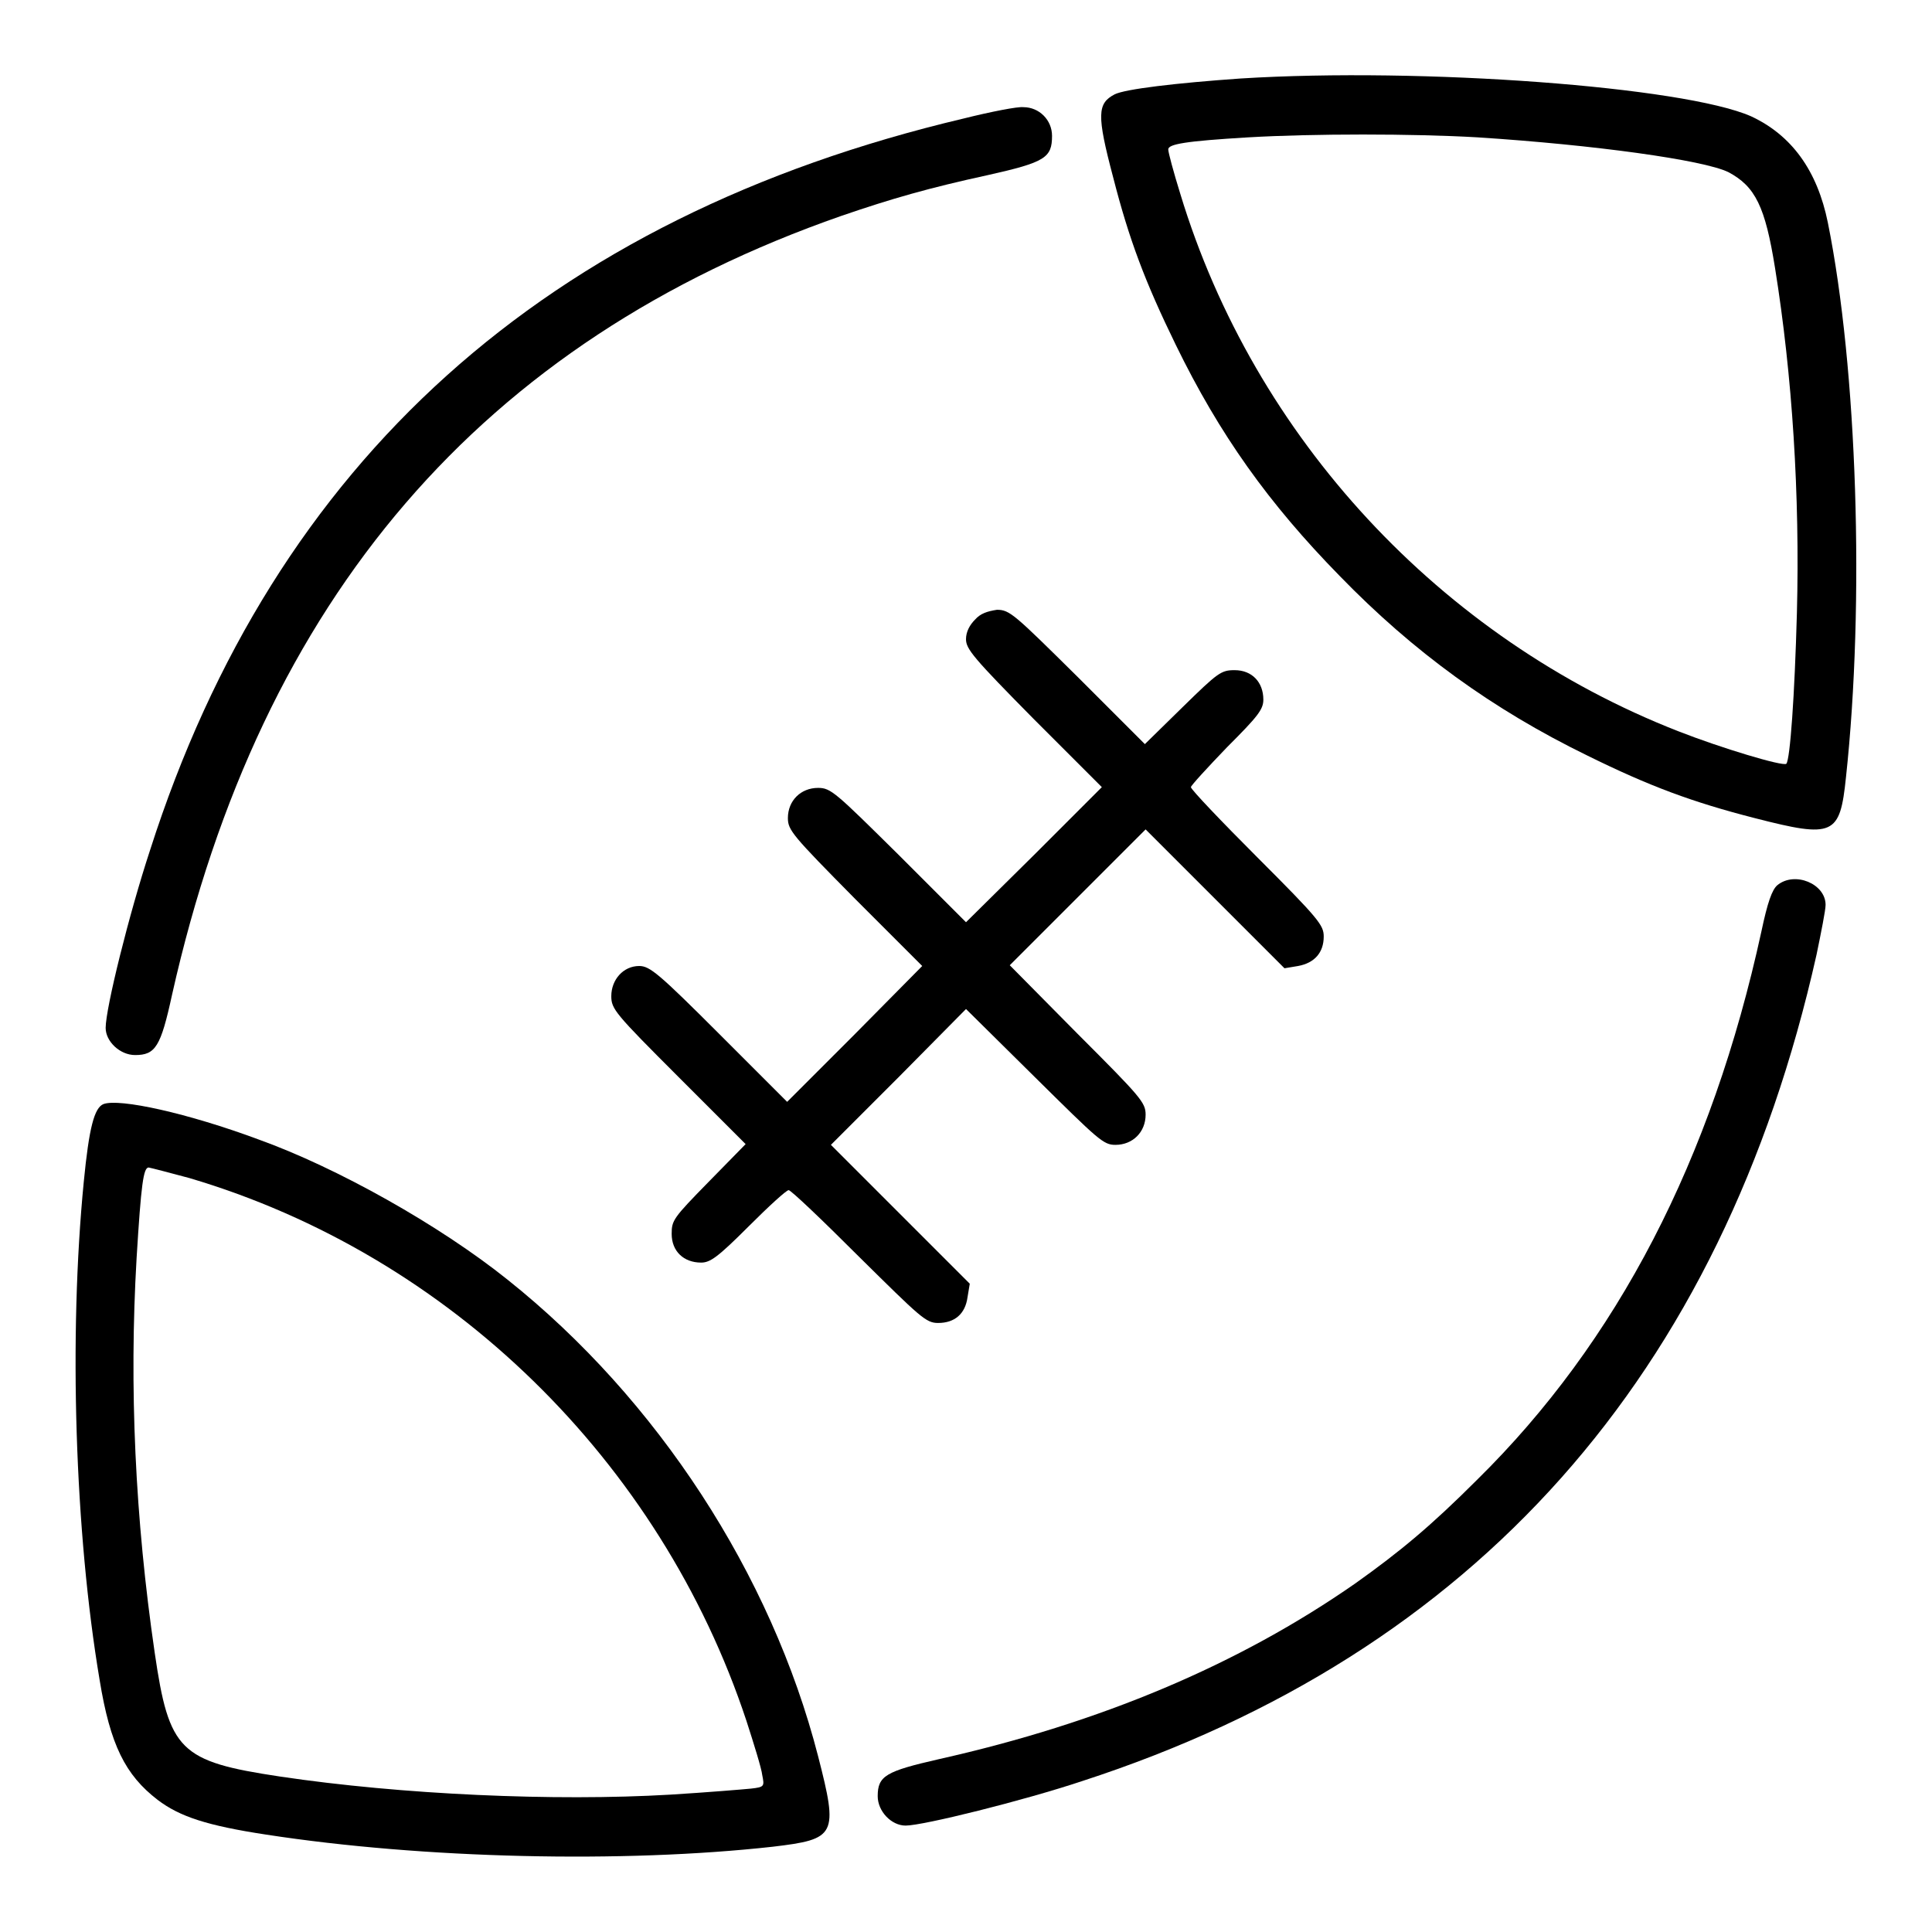 <?xml version="1.0" encoding="utf-8"?>
<!-- Svg Vector Icons : http://www.onlinewebfonts.com/icon -->
<!DOCTYPE svg PUBLIC "-//W3C//DTD SVG 1.1//EN" "http://www.w3.org/Graphics/SVG/1.1/DTD/svg11.dtd">
<svg version="1.1" xmlns="http://www.w3.org/2000/svg" xmlns:xlink="http://www.w3.org/1999/xlink" x="0px" y="0px" viewBox="0 0 256 256" enable-background="new 0 0 256 256" xml:space="preserve">
<g><g><g><path fill="#000000" d="M164.4,10.4c-8.6,0.6-15.3,1.4-16.7,2.1c-2.3,1.2-2.4,2.7-0.2,11c2.1,8.2,4.2,13.8,8.3,22.2c5.8,11.9,12.3,21,21.7,30.6c9.8,10.1,20.3,17.7,32.8,23.8c8.3,4.1,14,6.2,22.2,8.3c10.5,2.7,11.3,2.3,12.1-5.4c2.5-23.1,1.5-54.2-2.4-73.5c-1.4-6.9-4.8-11.6-10.2-14.1C223.1,11.5,188.5,8.9,164.4,10.4z M195.8,18.2c15.5,1,29.9,3,33.2,4.6c3.6,1.9,4.9,4.6,6.2,12.7c2.3,14.3,3.3,30.1,2.9,45.7c-0.3,11-0.9,19.4-1.4,20c-0.4,0.4-8.7-2.1-14.3-4.3c-31.5-12.3-56.2-38.9-66-71.2c-0.9-2.9-1.6-5.5-1.6-5.9c0-0.7,2.2-1.1,10.6-1.6C174,17.7,187.2,17.7,195.8,18.2z"/><path fill="#000000" d="M127.7,15.7C72.3,28.8,36.4,61.1,19.9,112.6c-2.8,8.5-5.9,21-5.9,23.6c0,1.8,1.9,3.6,3.9,3.6c2.7,0,3.4-1.1,4.9-8c11.8-52.6,41.1-86.6,88.7-103.2c6.7-2.3,11.6-3.7,19.4-5.4c7.6-1.7,8.5-2.3,8.5-5.2c0-2.1-1.7-3.8-3.8-3.8C134.9,14.1,131.3,14.8,127.7,15.7z"/><path fill="#000000" d="M129.2,82.1c-0.7,0.7-1.2,1.6-1.2,2.6c0,1.3,1,2.5,9,10.6l9,9l-9,9l-9,8.9l-8.9-8.9c-8.4-8.3-9-8.9-10.7-8.9c-2.3,0-4,1.7-4,4c0,1.6,0.6,2.3,8.9,10.7l8.9,8.9l-8.9,9l-9,9l-9-9c-8-8-9.2-9-10.6-9c-2.1,0-3.7,1.8-3.7,4c0,1.7,0.5,2.3,8.9,10.7l8.9,8.9l-4.9,5c-4.7,4.8-4.9,5.1-4.9,6.9c0,2.3,1.6,3.8,3.9,3.8c1.2,0,2.2-0.7,6.3-4.8c2.7-2.7,5-4.8,5.3-4.8c0.3,0,4.4,3.9,9.3,8.8c8.2,8.1,8.9,8.8,10.5,8.8c2.2,0,3.6-1.2,3.9-3.4l0.3-1.8l-9.2-9.2l-9.2-9.2l9-9l8.9-9l9.1,9c8.5,8.4,9.1,9,10.7,9c2.3,0,4-1.7,4-4c0-1.6-0.6-2.3-9-10.7l-9-9.1l9-9l9-9l9.2,9.2l9.2,9.2l1.8-0.3c2.2-0.4,3.4-1.8,3.4-3.9c0-1.5-0.6-2.3-8.8-10.5c-4.8-4.8-8.8-9-8.8-9.3c0-0.2,2.2-2.6,4.8-5.3c4.1-4.1,4.8-5,4.8-6.3c0-2.3-1.5-3.9-3.8-3.9c-1.8,0-2.2,0.3-6.9,4.9l-5,4.9l-8.9-8.9c-8.4-8.3-9-8.9-10.7-8.9C130.8,81,129.9,81.3,129.2,82.1z"/><path fill="#000000" d="M235.5,117.3c-0.7,0.6-1.3,2.3-2.1,6.1c-6.6,30.3-19.1,54.4-37.7,72.7c-6.1,6.1-10.2,9.5-16.1,13.7c-15.5,10.8-33.8,18.5-55.2,23.3c-7,1.6-8.1,2.2-8.1,4.9c0,2,1.8,3.9,3.7,3.9c2.3,0,15.6-3.3,23.4-5.9c52-16.9,84.8-53.7,97.3-109.5c0.6-2.9,1.2-5.9,1.2-6.6C241.9,117.1,237.8,115.4,235.5,117.3z"/><path fill="#000000" d="M13.7,146.3c-1.2,0.5-1.9,3.1-2.6,10.3c-2,20.4-1.2,46.4,2.1,66c1.4,8.6,3.4,12.6,7.7,15.9c2.9,2.2,6.5,3.4,14.4,4.6c20.8,3.2,47.3,3.8,67.1,1.6c8.4-1,8.7-1.5,6-12c-6.2-24.1-21.3-47.3-41.1-63.1c-9.1-7.3-22.7-14.9-33-18.6C24.9,147.5,15.8,145.5,13.7,146.3z M25.1,156.1c34.5,10.2,62.4,37.5,73.8,71.9c1,3.1,2,6.3,2.1,7.2c0.3,1.5,0.3,1.6-1.5,1.8c-1,0.1-5.8,0.5-10.7,0.8c-15.3,0.9-35.6,0-51.7-2.4c-13.3-2-14.7-3.4-16.6-16.4c-2.6-17.8-3.4-35.2-2.4-52.3c0.6-9.8,0.9-12,1.6-12C20.2,154.8,22.5,155.4,25.1,156.1z"/></g></g></g>
</svg>
